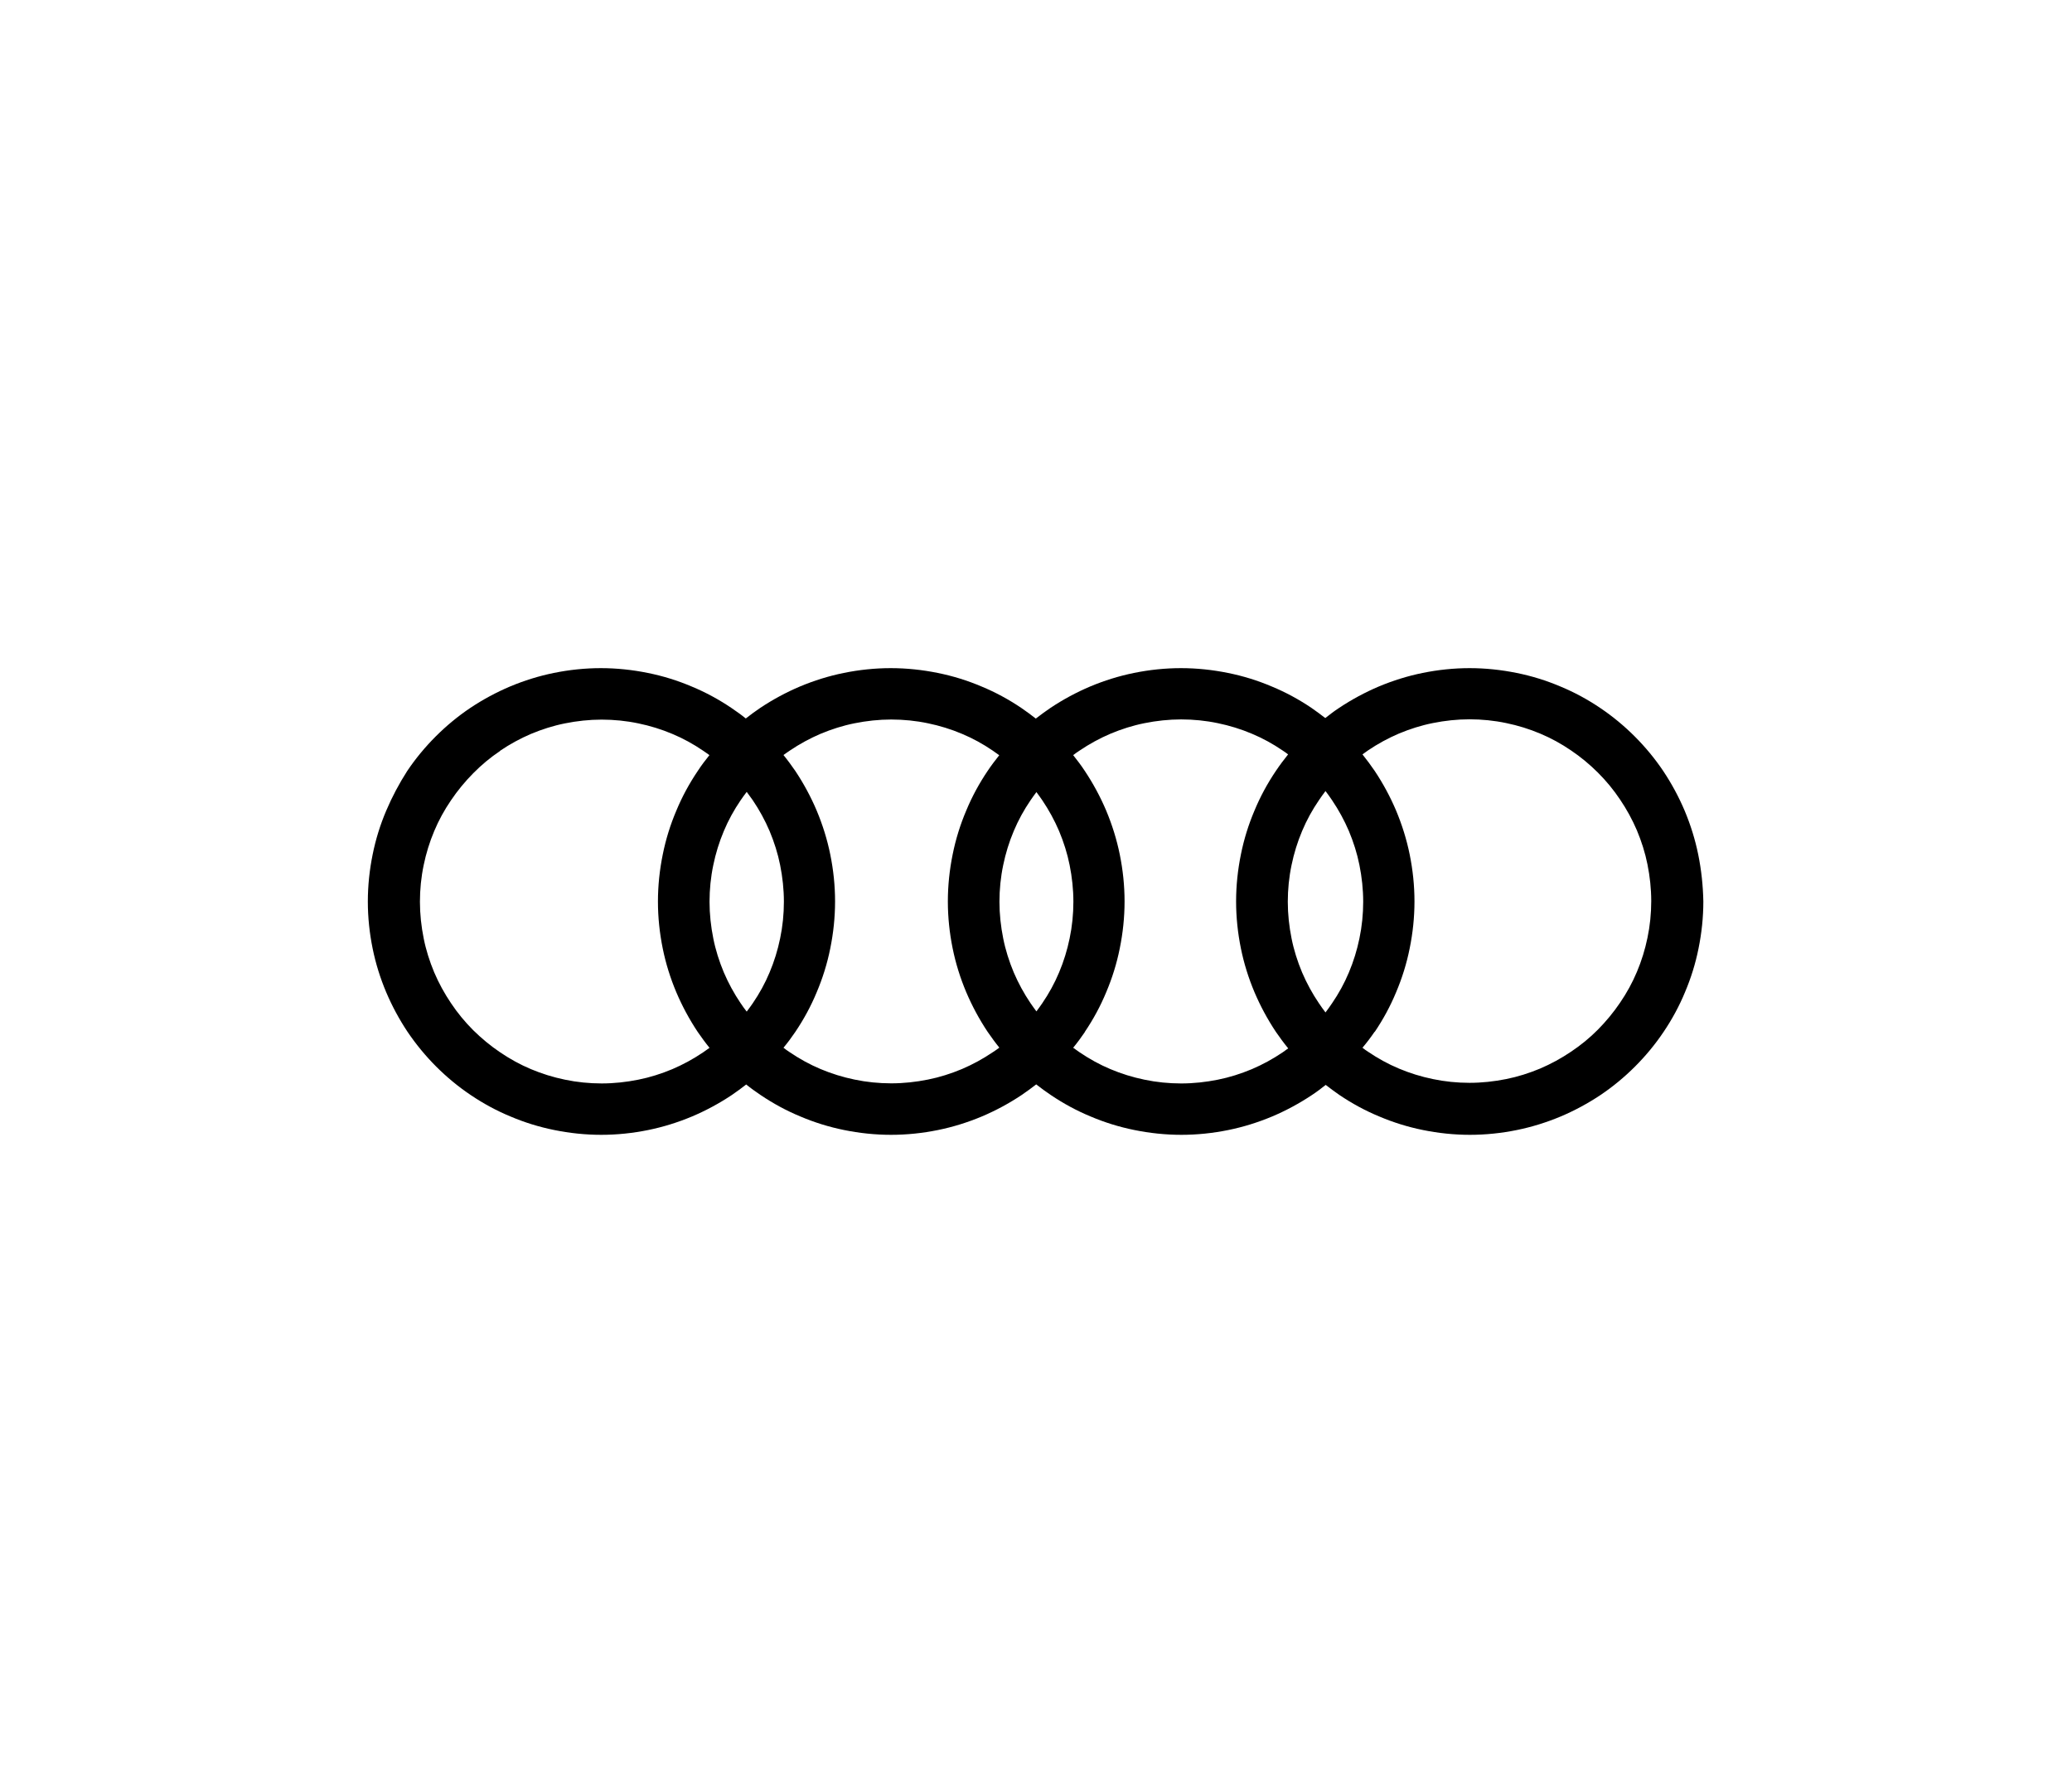 <?xml version="1.0" encoding="UTF-8"?>
<svg id="Livello_1" data-name="Livello 1" xmlns="http://www.w3.org/2000/svg" viewBox="0 0 198.4 170.1">
  <path d="M162.61,81.83c-.29-1.43-.73-2.84-1.3-4.2-.56-1.32-1.25-2.6-2.05-3.8-.8-1.19-1.72-2.3-2.73-3.31-1.01-1.01-2.12-1.93-3.31-2.73-1.2-.81-2.47-1.5-3.8-2.05-1.34-.57-2.75-1.01-4.2-1.3-1.48-.3-2.99-.46-4.5-.46h0c-1.51,0-3.03.16-4.5.46-1.43.29-2.84.73-4.2,1.3-1.32.56-2.6,1.25-3.8,2.05-.46.3-.89.63-1.32.97-.43-.33-.87-.66-1.32-.97-1.2-.81-2.47-1.5-3.8-2.05-1.34-.57-2.75-1.01-4.2-1.3-1.47-.3-2.99-.46-4.5-.46h0c-1.51,0-3.03.16-4.5.46-1.43.29-2.84.73-4.2,1.3-1.32.56-2.6,1.25-3.8,2.05-.48.32-.94.67-1.4,1.02-.46-.36-.92-.7-1.39-1.02-1.2-.81-2.47-1.5-3.8-2.05-1.34-.57-2.75-1.01-4.2-1.3-1.47-.3-2.99-.46-4.5-.46h0c-1.51,0-3.03.16-4.5.46-1.43.29-2.84.73-4.2,1.3-1.32.56-2.6,1.25-3.8,2.05-.48.32-.93.66-1.38,1.01-.44-.36-.91-.69-1.38-1.01-1.2-.81-2.47-1.5-3.8-2.05-1.34-.57-2.75-1.01-4.2-1.3-1.47-.3-2.99-.46-4.5-.46h0c-1.51,0-3.03.16-4.5.46-1.43.29-2.84.73-4.2,1.3-1.32.56-2.6,1.25-3.8,2.05-1.19.8-2.3,1.72-3.31,2.73-1.01,1.01-1.93,2.12-2.73,3.31-.77,1.2-1.45,2.48-2.01,3.8-.57,1.34-1.01,2.75-1.3,4.2-.3,1.47-.46,2.99-.46,4.5h0c0,1.51.16,3.03.46,4.5.29,1.43.73,2.84,1.3,4.19.56,1.32,1.25,2.6,2.05,3.8.8,1.18,1.72,2.3,2.73,3.31s2.12,1.93,3.31,2.73c1.2.81,2.47,1.5,3.8,2.05,1.34.57,2.75,1.01,4.2,1.3,1.47.3,2.99.46,4.5.46h0c1.51,0,3.03-.16,4.5-.46,1.43-.29,2.84-.73,4.2-1.3,1.32-.56,2.6-1.25,3.8-2.05.47-.32.93-.66,1.38-1.01.44.36.91.69,1.38,1.01,1.2.81,2.47,1.5,3.8,2.05,1.34.57,2.75,1.01,4.19,1.3,1.47.3,2.99.46,4.5.46h0c1.51,0,3.03-.16,4.5-.46,1.43-.29,2.84-.73,4.2-1.3,1.32-.56,2.6-1.25,3.8-2.05.48-.32.94-.67,1.4-1.02.46.36.92.7,1.4,1.02,1.2.81,2.47,1.5,3.8,2.05,1.34.57,2.75,1.01,4.2,1.3,1.47.3,2.99.46,4.5.46h0c1.51,0,3.03-.16,4.5-.46,1.43-.29,2.84-.73,4.2-1.3,1.32-.56,2.6-1.25,3.8-2.05.46-.3.89-.63,1.32-.97.43.33.87.66,1.32.97,1.2.81,2.47,1.5,3.8,2.05,1.34.57,2.75,1.01,4.19,1.3,1.47.3,2.99.46,4.5.46h0c1.51,0,3.03-.16,4.5-.46,1.43-.29,2.84-.73,4.2-1.3,1.32-.56,2.6-1.25,3.8-2.05,1.19-.8,2.3-1.72,3.31-2.73,1.01-1.01,1.93-2.12,2.73-3.31.81-1.2,1.5-2.47,2.05-3.8.57-1.34,1.01-2.75,1.3-4.2.3-1.48.46-2.99.46-4.5-.03-1.5-.19-3.02-.49-4.49ZM47.89,71.89c.93-.63,1.92-1.17,2.95-1.61,1.05-.44,2.15-.79,3.26-1.01,1.14-.23,2.33-.36,3.51-.36h0c1.18,0,2.37.12,3.51.36,1.12.23,2.22.57,3.26,1.01,1.03.43,2.03.98,2.95,1.61.2.13.4.28.6.42-.4.49-.78,1-1.12,1.52-.81,1.2-1.5,2.47-2.05,3.8-.57,1.34-1.01,2.75-1.3,4.2-.3,1.47-.46,2.99-.46,4.5h0c0,1.51.16,3.03.46,4.5.29,1.43.73,2.84,1.3,4.19.56,1.32,1.25,2.6,2.05,3.8.36.52.73,1.03,1.13,1.52-.2.14-.4.29-.61.43-.93.63-1.92,1.17-2.95,1.61-1.05.44-2.15.79-3.26,1.01-1.14.23-2.33.36-3.51.36h0c-1.18,0-2.37-.12-3.51-.36-1.12-.23-2.22-.57-3.26-1.01-1.03-.43-2.02-.98-2.95-1.61-.92-.62-1.79-1.34-2.58-2.12-.79-.79-1.5-1.65-2.12-2.58-.63-.93-1.17-1.92-1.61-2.95-.44-1.05-.79-2.15-1.01-3.26-.23-1.14-.36-2.33-.36-3.51h0c0-1.18.12-2.37.36-3.51.23-1.12.57-2.22,1.01-3.26.43-1.03.98-2.03,1.61-2.95.62-.92,1.34-1.79,2.12-2.58.79-.8,1.65-1.52,2.58-2.14ZM70.92,96.07c-.63-.93-1.17-1.92-1.61-2.95-.44-1.05-.79-2.15-1.01-3.26-.23-1.14-.36-2.33-.36-3.51h0c0-1.18.12-2.37.36-3.51.23-1.12.57-2.22,1.01-3.26.43-1.03.98-2.03,1.61-2.95.18-.27.38-.53.58-.8.2.27.39.53.58.8.63.93,1.17,1.92,1.61,2.95.44,1.05.79,2.15,1.01,3.26.23,1.14.36,2.33.36,3.51s-.12,2.37-.36,3.51c-.23,1.12-.57,2.22-1.01,3.26-.43,1.03-.98,2.03-1.61,2.95-.18.27-.38.53-.58.8-.2-.26-.4-.52-.58-.8ZM76.15,98.82c.81-1.2,1.5-2.47,2.05-3.8.57-1.34,1.01-2.75,1.3-4.2.3-1.47.46-2.99.46-4.5s-.16-3.03-.46-4.5c-.29-1.43-.73-2.84-1.3-4.2-.56-1.32-1.25-2.6-2.05-3.8-.36-.52-.73-1.03-1.13-1.52.2-.14.4-.29.6-.42.93-.63,1.92-1.17,2.95-1.61,1.05-.44,2.15-.79,3.26-1.01,1.14-.23,2.33-.36,3.51-.36h0c1.18,0,2.37.12,3.51.36,1.12.23,2.22.57,3.26,1.01,1.03.43,2.03.98,2.95,1.61.21.14.42.29.62.44-.39.49-.77.99-1.11,1.5-.81,1.2-1.5,2.47-2.05,3.8-.57,1.34-1.01,2.75-1.3,4.2-.3,1.47-.46,2.99-.46,4.5h0c0,1.51.16,3.03.46,4.5.29,1.43.73,2.84,1.3,4.19.56,1.32,1.25,2.6,2.05,3.8.36.52.72,1.02,1.12,1.51-.21.16-.41.3-.63.44-.93.63-1.92,1.17-2.95,1.61-1.05.44-2.15.79-3.26,1.01-1.14.23-2.33.36-3.51.36h0c-1.18,0-2.37-.12-3.51-.36-1.12-.23-2.22-.57-3.26-1.01-1.03-.43-2.02-.98-2.95-1.61-.2-.13-.41-.28-.6-.43.4-.48.78-.99,1.13-1.51ZM98.68,96.07c-.63-.93-1.17-1.92-1.61-2.95-.44-1.05-.79-2.15-1.01-3.26-.23-1.14-.36-2.33-.36-3.51h0c0-1.18.12-2.37.36-3.51.23-1.12.57-2.22,1.01-3.26.43-1.03.98-2.03,1.61-2.95.18-.27.37-.52.56-.78.19.26.38.51.56.78.63.93,1.17,1.92,1.61,2.95.44,1.05.79,2.15,1.01,3.26.23,1.14.36,2.33.36,3.51s-.12,2.37-.36,3.51c-.23,1.12-.57,2.22-1.01,3.26-.43,1.03-.98,2.03-1.61,2.95-.18.27-.37.52-.56.78-.19-.26-.38-.51-.56-.78ZM103.87,98.82c.81-1.2,1.5-2.47,2.05-3.8.57-1.34,1.01-2.75,1.3-4.2.3-1.47.46-2.99.46-4.5s-.16-3.03-.46-4.5c-.29-1.43-.73-2.84-1.3-4.2-.56-1.32-1.25-2.6-2.05-3.8-.34-.52-.72-1.02-1.11-1.51.2-.16.41-.3.62-.44.93-.63,1.92-1.17,2.95-1.61,1.05-.44,2.15-.79,3.26-1.01,1.14-.23,2.33-.36,3.51-.36h0c1.18,0,2.37.12,3.51.36,1.12.23,2.22.57,3.26,1.01,1.03.43,2.03.98,2.95,1.61.18.12.36.24.52.37-.41.51-.8,1.03-1.17,1.58-.81,1.2-1.5,2.47-2.05,3.8-.57,1.34-1.01,2.75-1.3,4.2-.3,1.47-.46,2.99-.46,4.5h0c0,1.51.16,3.03.46,4.5.29,1.43.73,2.84,1.3,4.19.56,1.32,1.25,2.6,2.05,3.8.37.54.76,1.07,1.18,1.58-.18.13-.36.26-.53.38-.93.63-1.92,1.17-2.95,1.61-1.05.44-2.15.79-3.26,1.01-1.14.23-2.33.36-3.51.36h0c-1.18,0-2.37-.12-3.51-.36-1.12-.23-2.22-.57-3.26-1.01-1.03-.43-2.02-.98-2.95-1.61-.21-.14-.42-.29-.62-.44.39-.47.76-.98,1.11-1.49ZM126.29,96.07c-.63-.93-1.17-1.92-1.61-2.95-.44-1.05-.79-2.15-1.01-3.26-.23-1.14-.36-2.33-.36-3.51h0c0-1.18.12-2.37.36-3.51.23-1.12.57-2.22,1.01-3.26.43-1.03.98-2.03,1.61-2.95.2-.3.41-.59.63-.88.22.29.43.58.63.88.63.93,1.17,1.92,1.61,2.95.44,1.05.79,2.15,1.01,3.26.23,1.14.36,2.33.36,3.51s-.12,2.37-.36,3.51c-.23,1.12-.57,2.22-1.01,3.26-.43,1.03-.98,2.03-1.61,2.95-.2.3-.41.59-.63.88-.22-.29-.43-.58-.63-.88ZM131.63,98.82c.81-1.2,1.5-2.47,2.05-3.8.57-1.34,1.01-2.75,1.3-4.2.3-1.47.46-2.99.46-4.5s-.16-3.03-.46-4.5c-.29-1.43-.73-2.84-1.3-4.2-.56-1.32-1.25-2.6-2.05-3.8-.37-.54-.76-1.07-1.17-1.58.18-.12.36-.26.53-.38.93-.63,1.92-1.17,2.95-1.61,1.05-.44,2.15-.79,3.26-1.01,1.14-.23,2.33-.36,3.51-.36h0c1.18,0,2.37.12,3.51.36,1.12.23,2.22.57,3.26,1.01,1.03.43,2.03.98,2.95,1.61.92.62,1.79,1.34,2.58,2.13s1.5,1.65,2.12,2.58c.63.93,1.17,1.92,1.61,2.95.44,1.05.79,2.15,1.01,3.26.23,1.14.36,2.33.36,3.51s-.12,2.37-.36,3.51c-.23,1.12-.57,2.22-1.01,3.26-.43,1.03-.98,2.03-1.61,2.95-.62.92-1.34,1.79-2.12,2.58s-1.65,1.5-2.58,2.12c-.93.63-1.92,1.17-2.95,1.61-1.05.44-2.15.79-3.26,1.01-1.14.23-2.33.36-3.51.36h0c-1.18,0-2.37-.12-3.51-.36-1.12-.23-2.22-.57-3.26-1.01-1.03-.43-2.02-.98-2.95-1.61-.18-.12-.36-.24-.53-.38.41-.48.8-1,1.17-1.54Z"/>
</svg>